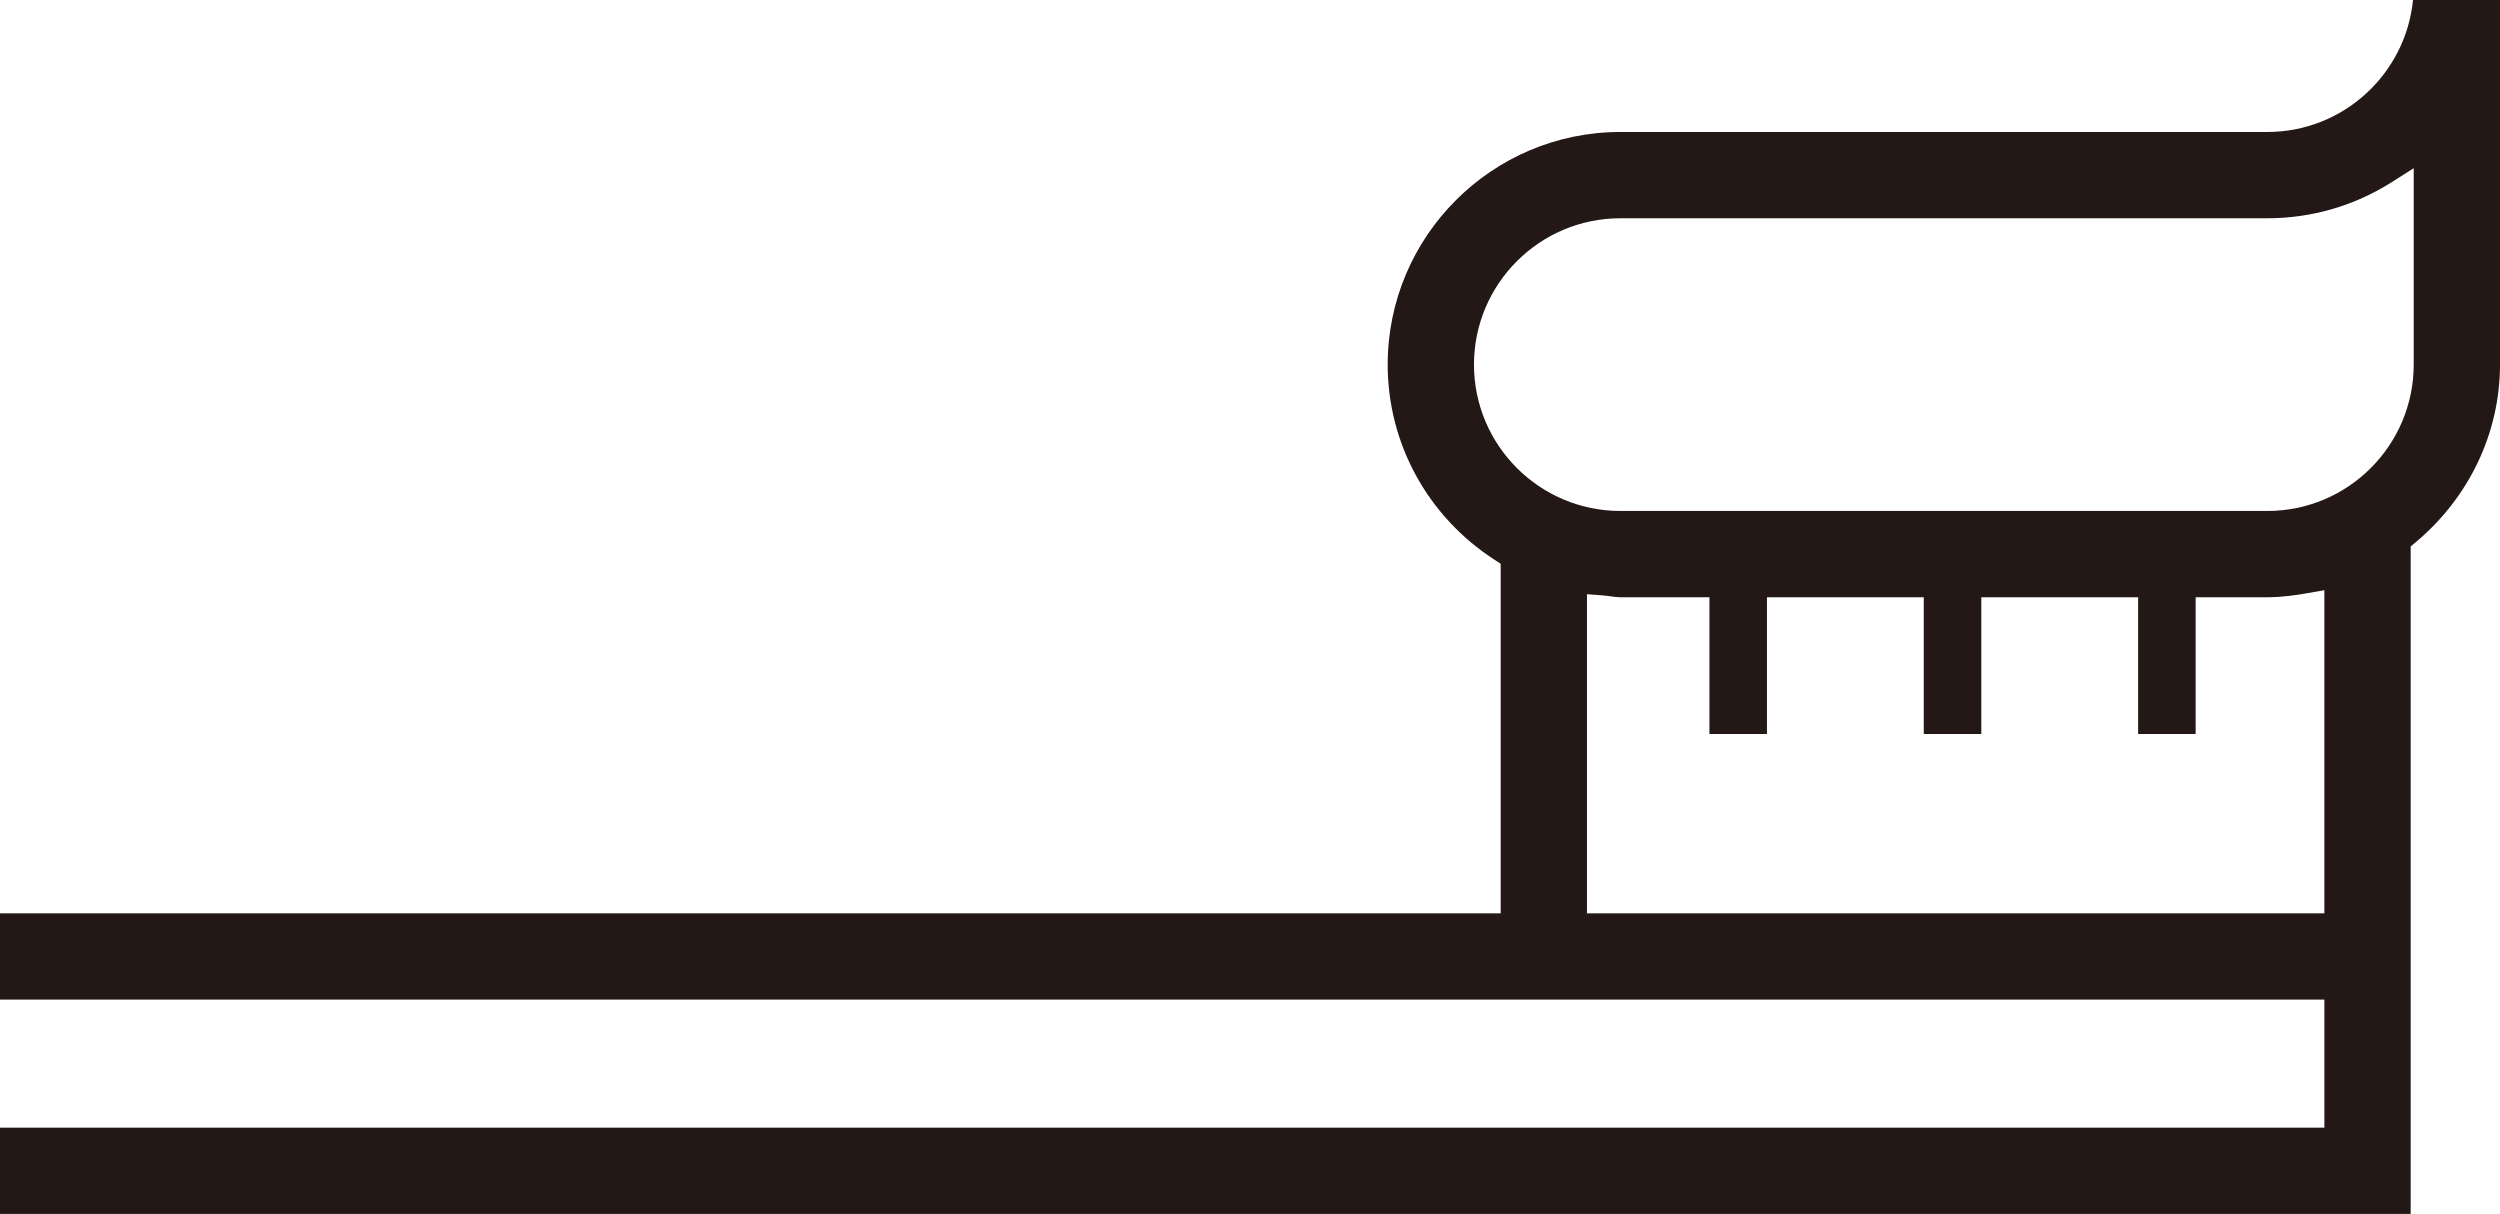 <?xml version="1.0" encoding="utf-8"?>
<!-- Generator: Adobe Illustrator 28.0.0, SVG Export Plug-In . SVG Version: 6.00 Build 0)  -->
<svg version="1.1" id="icon_toothbrush" xmlns="http://www.w3.org/2000/svg" xmlns:xlink="http://www.w3.org/1999/xlink" x="0px"
	 y="0px" width="434.541px" height="211.006px" viewBox="0 0 434.541 211.006" enable-background="new 0 0 434.541 211.006"
	 xml:space="preserve">
<path fill="#231815" d="M419.419,0c-1.26,12.859-12.134,22.94-25.317,22.94h-112.46c-22.299,0-40.44,18.139-40.44,40.434
	c0,13.683,6.916,26.347,18.501,33.877l1.138,0.739v60.76H0v15h404.015v22.256H0v15h419.015V94.982l0.895-0.75
	c9.299-7.793,14.632-19.041,14.632-30.859V0H419.419z M404.015,158.75H275.84v-55.471l2.693,0.208
	c0.488,0.038,0.968,0.103,1.447,0.168c0.591,0.082,1.148,0.158,1.661,0.158h15.487v23.773h10v-23.773h27.256v23.773h10v-23.773
	h27.257v23.773h10v-23.773h12.46c2.592,0,5.092-0.381,6.98-0.712l2.933-0.515V158.75z M419.541,63.374
	c0,14.028-11.412,25.44-25.439,25.44h-112.46c-14.028,0-25.44-11.412-25.44-25.44c0-14.024,11.412-25.434,25.44-25.434h112.46
	c7.67,0,15.139-2.167,21.601-6.266l3.839-2.436V63.374z"/>
</svg>

